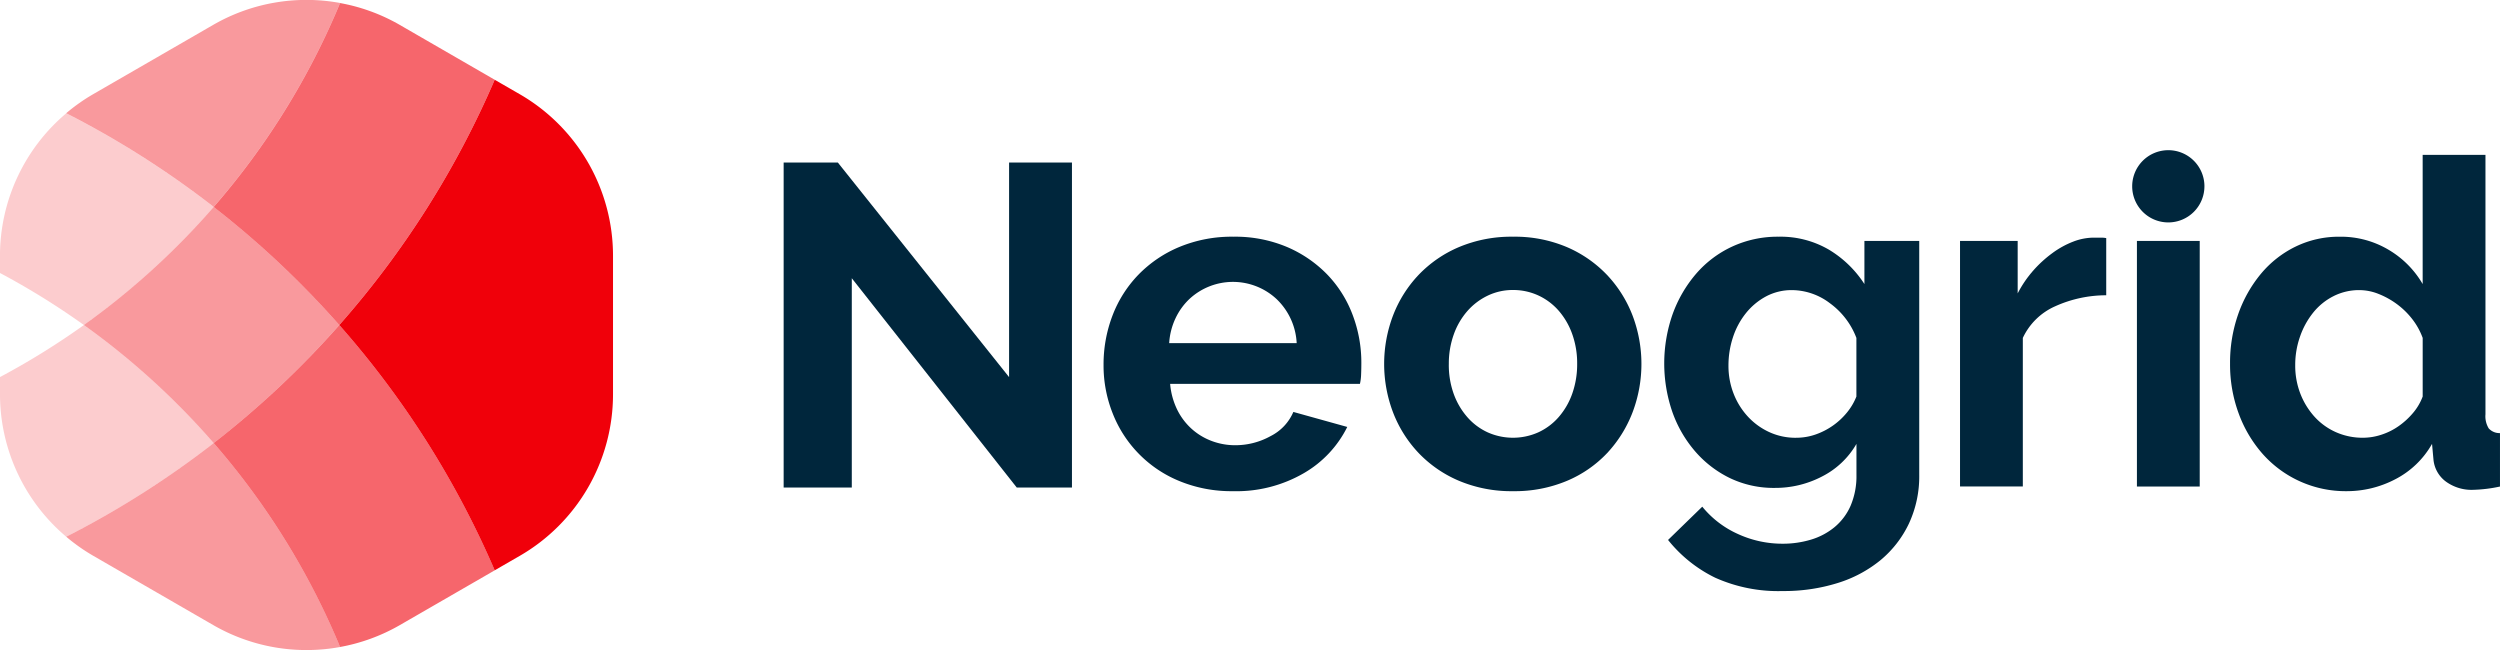 <svg xmlns="http://www.w3.org/2000/svg" width="138.455" height="36" viewBox="0 0 138.455 36">
    <defs>
        <style>
            .a{fill:#00263c}.c,.d,.e{fill:#f0000a}.c{opacity:.6}.d{opacity:.4}.e{opacity:.2}
        </style>
    </defs>
    <g transform="translate(-283.107 -282.135)">
        <g transform="translate(326.508 290.452)">
            <path class="a" d="M1373.022,528.457a7.553,7.553,0,0,1-2.959-.558,6.674,6.674,0,0,1-3.7-3.75,7.17,7.17,0,0,1-.506-2.674,7.578,7.578,0,0,1,.493-2.738,6.677,6.677,0,0,1,1.428-2.258,6.816,6.816,0,0,1,2.271-1.544,7.566,7.566,0,0,1,3-.571,7.38,7.38,0,0,1,2.972.571,6.856,6.856,0,0,1,2.232,1.531,6.521,6.521,0,0,1,1.4,2.232,7.44,7.44,0,0,1,.481,2.647q0,.338-.013.649a2.63,2.63,0,0,1-.065.519h-10.512a4.03,4.03,0,0,0,.39,1.427,3.522,3.522,0,0,0,.8,1.064,3.486,3.486,0,0,0,1.116.675,3.66,3.66,0,0,0,1.3.233,4.014,4.014,0,0,0,1.96-.506,2.676,2.676,0,0,0,1.259-1.337l2.985.831a6.07,6.07,0,0,1-2.4,2.557A7.442,7.442,0,0,1,1373.022,528.457Zm3.531-8.2a3.621,3.621,0,0,0-1.129-2.453,3.543,3.543,0,0,0-4.815.013,3.557,3.557,0,0,0-.766,1.064,3.746,3.746,0,0,0-.351,1.376Z" transform="translate(-1348.141 -509.572)"/>
            <path class="a" d="M1648.271,528.457a7.471,7.471,0,0,1-2.985-.571,6.7,6.7,0,0,1-2.245-1.544,6.809,6.809,0,0,1-1.414-2.245,7.554,7.554,0,0,1,0-5.373,6.815,6.815,0,0,1,1.414-2.245,6.713,6.713,0,0,1,2.245-1.544,7.47,7.47,0,0,1,2.985-.571,7.375,7.375,0,0,1,2.971.571,6.744,6.744,0,0,1,2.232,1.544,6.839,6.839,0,0,1,1.414,2.245,7.564,7.564,0,0,1,0,5.373,6.934,6.934,0,0,1-1.4,2.245,6.56,6.56,0,0,1-2.232,1.544A7.471,7.471,0,0,1,1648.271,528.457Zm-3.557-7.034a4.743,4.743,0,0,0,.272,1.648,4.023,4.023,0,0,0,.753,1.285,3.348,3.348,0,0,0,1.129.844,3.44,3.44,0,0,0,2.8,0,3.359,3.359,0,0,0,1.129-.844,4,4,0,0,0,.753-1.3,4.854,4.854,0,0,0,.272-1.661,4.777,4.777,0,0,0-.272-1.635,4.007,4.007,0,0,0-.753-1.3,3.369,3.369,0,0,0-1.129-.844,3.317,3.317,0,0,0-1.4-.3,3.193,3.193,0,0,0-1.4.312,3.507,3.507,0,0,0-1.129.857,3.994,3.994,0,0,0-.753,1.3A4.775,4.775,0,0,0,1644.715,521.424Z" transform="translate(-1607.877 -509.572)"/>
            <path class="a" d="M1922.072,528.276a5.6,5.6,0,0,1-2.492-.545,6.011,6.011,0,0,1-1.934-1.492,6.79,6.79,0,0,1-1.259-2.193,8.253,8.253,0,0,1,.026-5.4,7.142,7.142,0,0,1,1.3-2.232,5.926,5.926,0,0,1,2-1.505,6,6,0,0,1,2.569-.545,5.311,5.311,0,0,1,2.777.714,6.029,6.029,0,0,1,1.973,1.908V514.6h3.036v12.951a6.19,6.19,0,0,1-.571,2.7,5.932,5.932,0,0,1-1.57,2.024,7.014,7.014,0,0,1-2.388,1.272,9.94,9.94,0,0,1-3.024.441,8.523,8.523,0,0,1-3.75-.74,7.605,7.605,0,0,1-2.608-2.089l1.895-1.843a5.382,5.382,0,0,0,1.959,1.506,5.905,5.905,0,0,0,2.5.545,5.389,5.389,0,0,0,1.545-.221,3.73,3.73,0,0,0,1.311-.688,3.21,3.21,0,0,0,.9-1.194,4.181,4.181,0,0,0,.324-1.713v-1.713a4.589,4.589,0,0,1-1.895,1.8A5.584,5.584,0,0,1,1922.072,528.276Zm1.168-2.777a3.269,3.269,0,0,0,1.09-.182,3.889,3.889,0,0,0,1.739-1.22,3.291,3.291,0,0,0,.519-.882V519.97a4.222,4.222,0,0,0-1.466-1.921,3.505,3.505,0,0,0-2.089-.727,3.006,3.006,0,0,0-1.454.351,3.614,3.614,0,0,0-1.116.934,4.229,4.229,0,0,0-.714,1.336,4.974,4.974,0,0,0-.246,1.557,4.22,4.22,0,0,0,.285,1.557,4,4,0,0,0,.792,1.272,3.725,3.725,0,0,0,1.181.856A3.48,3.48,0,0,0,1923.24,525.5Z" transform="translate(-1867.178 -509.572)"/>
            <path class="a" d="M2214.214,518.476a6.858,6.858,0,0,0-2.828.61,3.569,3.569,0,0,0-1.791,1.752v8.228h-3.478v-13.6h3.193v2.907a6.215,6.215,0,0,1,.857-1.259,6.582,6.582,0,0,1,1.064-.973,4.928,4.928,0,0,1,1.154-.636,3.194,3.194,0,0,1,1.129-.221h.427a1.411,1.411,0,0,1,.273.026Z" transform="translate(-2140.968 -510.44)"/>
            <path class="a" d="M2375.371,448.1V434.5h3.478v13.6Zm3.738-16.627a2,2,0,1,1-2-2A2,2,0,0,1,2379.11,431.47Z" transform="translate(-2300.425 -429.472)"/>
            <path class="a" d="M2477.539,452.695a6.142,6.142,0,0,1-4.646-2.05,7.021,7.021,0,0,1-1.336-2.245,7.816,7.816,0,0,1-.481-2.764,8.113,8.113,0,0,1,.454-2.751,7.226,7.226,0,0,1,1.259-2.232,5.8,5.8,0,0,1,1.921-1.505,5.48,5.48,0,0,1,2.439-.545,5.164,5.164,0,0,1,2.713.727,5.263,5.263,0,0,1,1.881,1.895v-7.154h3.478v14.369a1.287,1.287,0,0,0,.181.779.807.807,0,0,0,.623.26v2.959a7.909,7.909,0,0,1-1.479.182,2.409,2.409,0,0,1-1.531-.467,1.714,1.714,0,0,1-.675-1.22l-.078-.857a4.93,4.93,0,0,1-2.038,1.96A5.786,5.786,0,0,1,2477.539,452.695Zm.909-2.959a3.261,3.261,0,0,0,1.012-.169,3.56,3.56,0,0,0,.96-.48,4.179,4.179,0,0,0,.792-.727,3.024,3.024,0,0,0,.532-.908v-3.244a3.829,3.829,0,0,0-.584-1.051,4.331,4.331,0,0,0-.856-.831,4.51,4.51,0,0,0-1.012-.558,2.884,2.884,0,0,0-1.052-.208,3.127,3.127,0,0,0-1.44.337,3.419,3.419,0,0,0-1.129.921,4.412,4.412,0,0,0-.727,1.337,4.725,4.725,0,0,0-.259,1.557,4.289,4.289,0,0,0,.284,1.583,4.136,4.136,0,0,0,.78,1.272,3.534,3.534,0,0,0,1.18.856A3.639,3.639,0,0,0,2478.448,449.736Z" transform="translate(-2390.972 -433.81)"/>
            <path class="a" d="M1064.466,441.575V453.46l-9.485-11.885h-3v18h3.774V447.984l9.136,11.592h3.057v-18Z" transform="translate(-1051.982 -440.892)"/>
        </g>
        <g transform="translate(283.107 282.135)">
            <path d="M625.98,361.163l-1.387-.8a50.983,50.983,0,0,1-8.607,13.584,50.984,50.984,0,0,1,8.607,13.584l1.387-.8a10.333,10.333,0,0,0,5.166-8.949v-7.67A10.332,10.332,0,0,0,625.98,361.163Z" transform="translate(-597.196 -355.946)" style="fill:#f0000a"/>
            <path class="c" d="M492.793,607.553a41.4,41.4,0,0,1,7,11.293,10.314,10.314,0,0,0,3.308-1.212l5.256-3.034a50.976,50.976,0,0,0-8.607-13.584A51.205,51.205,0,0,1,492.793,607.553Z" transform="translate(-480.957 -583.015)"/>
            <path class="d" d="M348.118,722.031a10.328,10.328,0,0,0,1.5,1.057l6.642,3.835a10.328,10.328,0,0,0,7.025,1.213,41.4,41.4,0,0,0-7-11.293A51,51,0,0,1,348.118,722.031Z" transform="translate(-344.448 -692.304)"/>
            <path class="c" d="M499.747,302.959a50.975,50.975,0,0,0,8.607-13.584L503.1,286.34a10.313,10.313,0,0,0-3.308-1.212,41.4,41.4,0,0,1-7,11.293A51.216,51.216,0,0,1,499.747,302.959Z" transform="translate(-480.957 -284.959)"/>
            <path class="d" d="M363.282,282.3a10.329,10.329,0,0,0-7.025,1.212l-6.642,3.835a10.3,10.3,0,0,0-1.5,1.057,50.975,50.975,0,0,1,8.167,5.188A41.4,41.4,0,0,0,363.282,282.3Z" transform="translate(-344.448 -282.135)"/>
            <path class="d" d="M372.644,485.189a41.611,41.611,0,0,1-7.188,6.538,41.616,41.616,0,0,1,7.188,6.538,51.209,51.209,0,0,0,6.954-6.538A51.225,51.225,0,0,0,372.644,485.189Z" transform="translate(-360.808 -473.727)"/>
            <path class="e" d="M287.755,601.015a41.424,41.424,0,0,1-4.648,2.882v.953a10.33,10.33,0,0,0,3.67,7.892,50.979,50.979,0,0,0,8.167-5.188A41.62,41.62,0,0,0,287.755,601.015Z" transform="translate(-283.107 -583.015)"/>
            <path class="e" d="M294.943,398.461a50.981,50.981,0,0,0-8.167-5.188,10.33,10.33,0,0,0-3.67,7.892v.953A41.422,41.422,0,0,1,287.755,405,41.614,41.614,0,0,0,294.943,398.461Z" transform="translate(-283.107 -386.999)"/>
        </g>
    </g>
</svg>
